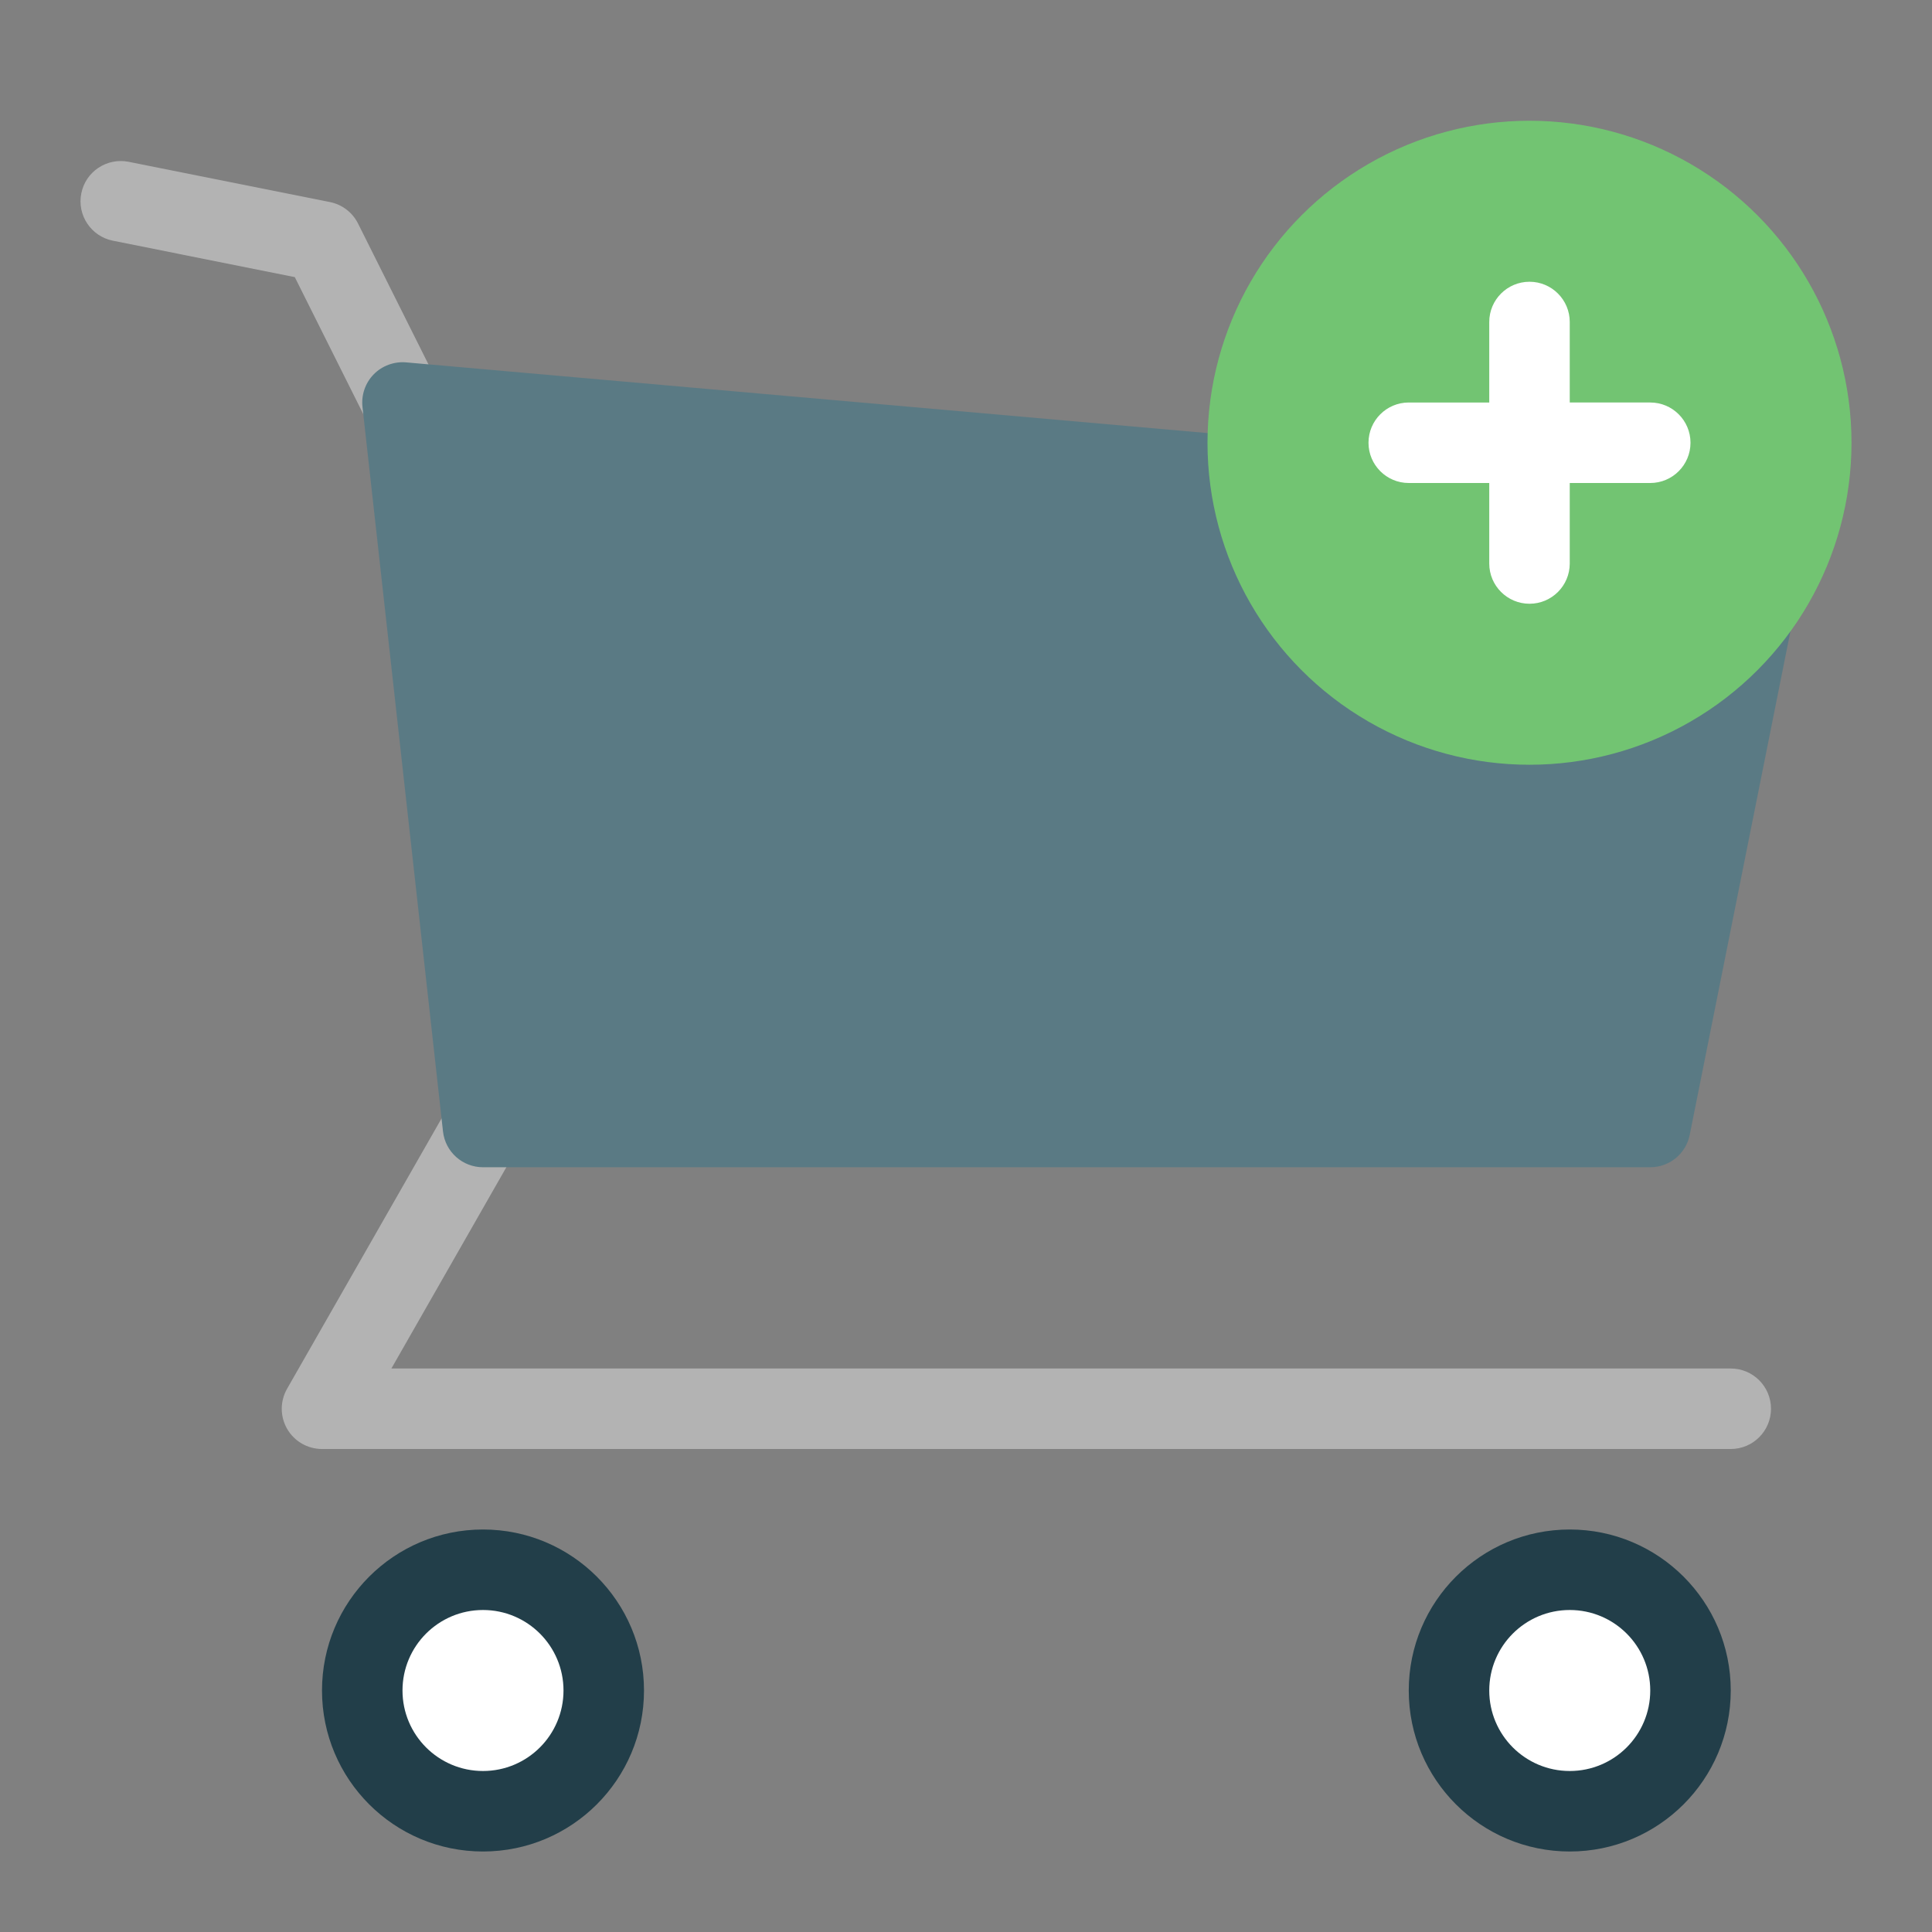 <svg xmlns="http://www.w3.org/2000/svg" viewBox="0 0 48 48" width="48" height="48"><rect x="0" y="0" width="48" height="48" fill="#808080" stroke="none"/><g class="nc-icon-wrapper"><path fill="#B3B3B3" d="M43,36H8c-0.356,0-0.686-0.19-0.865-0.498c-0.179-0.308-0.18-0.688-0.003-0.998l4-7 c0.272-0.48,0.884-0.646,1.364-0.372c0.479,0.274,0.646,0.885,0.372,1.364L9.724,34H43c0.553,0,1,0.448,1,1S43.553,36,43,36z"></path> <path fill="#B3B3B3" d="M10.001,11c-0.367,0-0.72-0.202-0.896-0.553L7.324,6.885L2.804,5.98C2.263,5.872,1.911,5.345,2.02,4.804 C2.127,4.262,2.656,3.913,3.196,4.02l5,1C8.499,5.08,8.757,5.277,8.895,5.553l2,4c0.247,0.494,0.047,1.095-0.447,1.342 C10.304,10.966,10.151,11,10.001,11z"></path> <path fill="#223E49" d="M12,38c-2.209,0-4,1.791-4,4s1.791,4,4,4s4-1.791,4-4S14.209,38,12,38z"></path> <path fill="#223E49" d="M39,38c-2.209,0-4,1.791-4,4s1.791,4,4,4s4-1.791,4-4S41.209,38,39,38z"></path> <circle fill="#FFFFFF" cx="12" cy="42" r="2"></circle> <circle fill="#FFFFFF" cx="39" cy="42" r="2"></circle> <path fill="#5A7A84" d="M41,29H12c-0.51,0-0.938-0.383-0.994-0.89l-2-18c-0.033-0.298,0.069-0.595,0.279-0.81 c0.209-0.214,0.508-0.322,0.803-0.297l34,3c0.283,0.025,0.542,0.169,0.713,0.397c0.17,0.227,0.235,0.517,0.18,0.795l-3,15 C41.887,28.664,41.477,29,41,29z"></path> <circle fill="#72C472" cx="38" cy="11" r="8"></circle> <path fill="#FFFFFF" d="M41,10h-2V8c0-0.552-0.448-1-1-1s-1,0.448-1,1v2h-2c-0.552,0-1,0.448-1,1c0,0.552,0.448,1,1,1h2v2 c0,0.552,0.448,1,1,1s1-0.448,1-1v-2h2c0.552,0,1-0.448,1-1C42,10.448,41.552,10,41,10z"></path></g></svg>